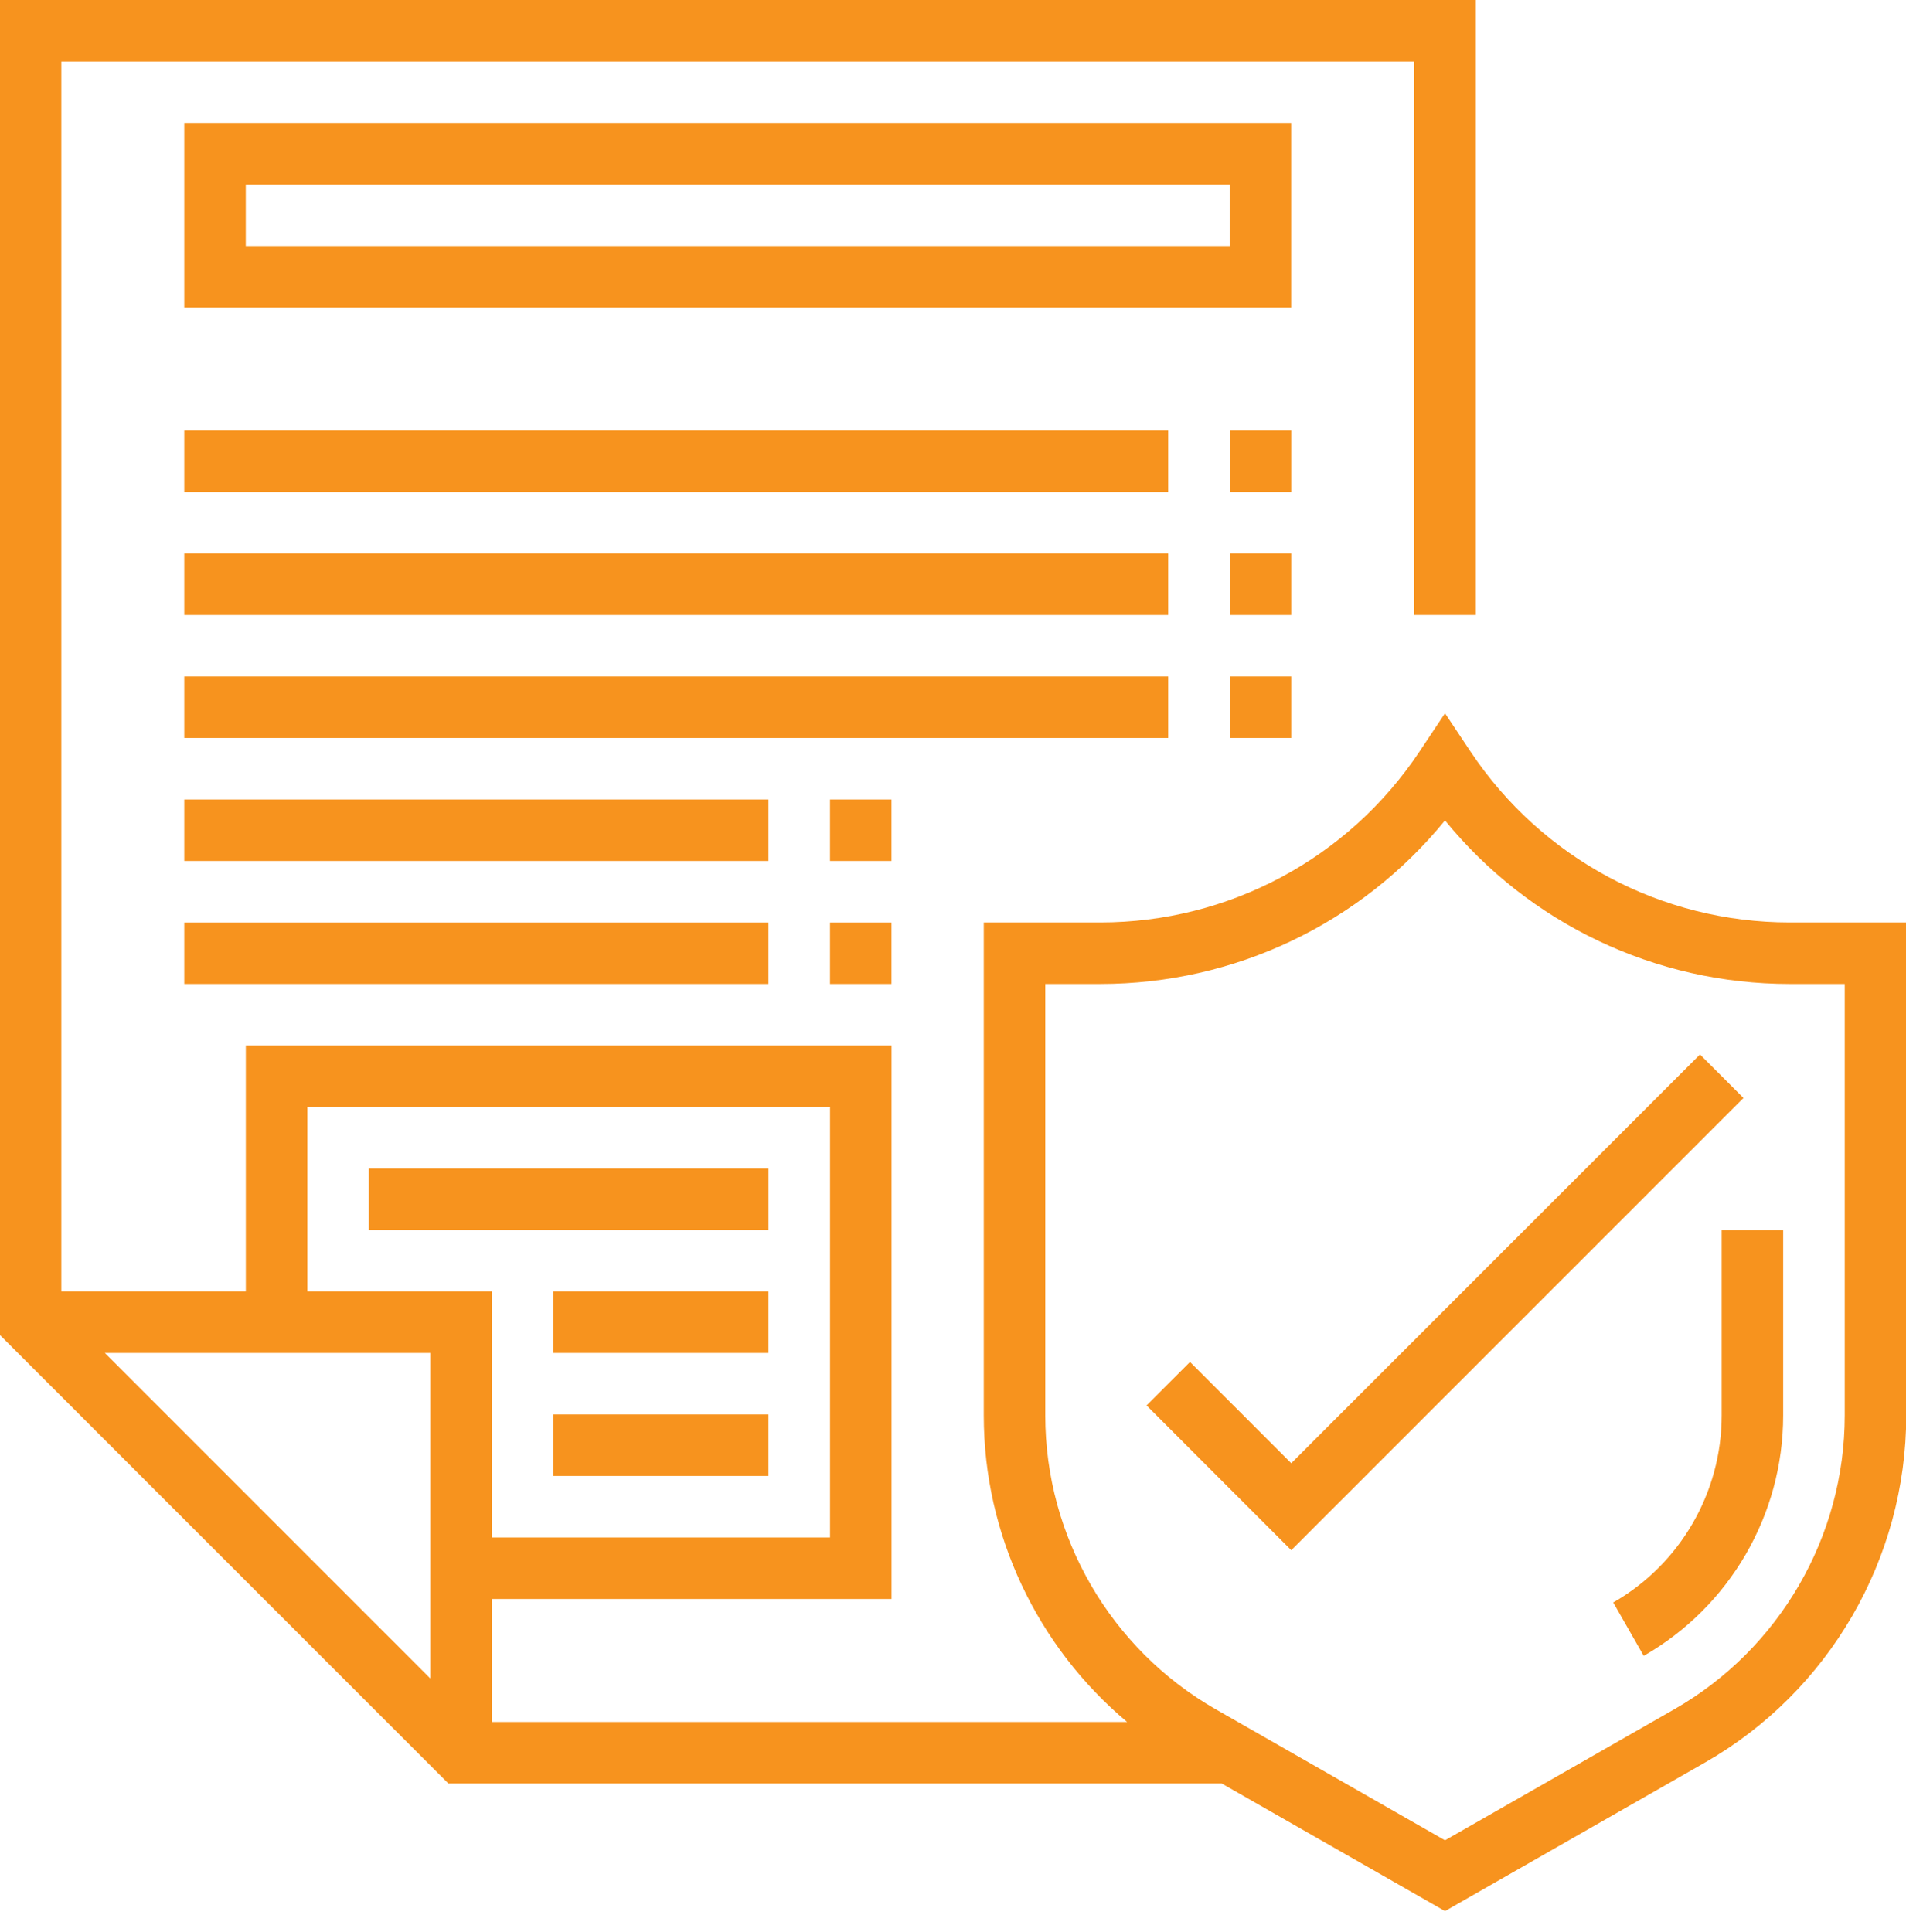 <svg width="74" height="75" viewBox="0 0 74 75" fill="none" xmlns="http://www.w3.org/2000/svg">
<path d="M69.486 35.813C64.496 35.813 59.864 33.335 57.095 29.182L56.102 27.692L55.109 29.182C52.34 33.335 47.709 35.813 42.718 35.813H38.195V54.957C38.195 59.584 40.278 63.933 43.759 66.852H19.095V62.077H34.614V40.589H9.544V50.139H2.382V2.388H54.908V23.876H57.296V0H-0.006V51.827L17.407 69.239H47.429L56.102 74.195L66.189 68.431C71.012 65.676 74.009 60.512 74.009 54.957V35.813H69.486ZM16.707 65.164L4.07 52.526H16.707V65.164ZM11.932 50.139V42.976H32.226V59.689H19.095V50.139H11.932ZM71.621 54.957C71.621 59.658 69.086 64.026 65.005 66.359L56.102 71.447L47.199 66.359C43.118 64.026 40.583 59.658 40.583 54.957V38.201H42.718C47.947 38.201 52.837 35.855 56.102 31.852C59.367 35.855 64.257 38.201 69.486 38.201H71.621V54.957Z" fill="#F7931E"/>
<path d="M66.843 47.752V54.957C66.843 57.949 65.229 60.729 62.633 62.213L63.817 64.285C67.156 62.378 69.231 58.803 69.231 54.957V47.752H66.843Z" fill="#F7931E"/>
<path d="M7.154 4.775V11.938H50.13V4.775H7.154ZM47.743 9.55H9.542V7.163H47.743V9.55Z" fill="#F7931E"/>
<path d="M66.002 40.938L50.133 56.807L46.202 52.876L44.514 54.564L50.133 60.184L67.69 42.627L66.002 40.938Z" fill="#F7931E"/>
<path d="M29.837 45.364H14.318V47.751H29.837V45.364Z" fill="#F7931E"/>
<path d="M29.835 50.139H21.479V52.526H29.835V50.139Z" fill="#F7931E"/>
<path d="M29.835 54.914H21.479V57.302H29.835V54.914Z" fill="#F7931E"/>
<path d="M45.355 16.713H7.154V19.101H45.355V16.713Z" fill="#F7931E"/>
<path d="M45.355 21.488H7.154V23.876H45.355V21.488Z" fill="#F7931E"/>
<path d="M45.355 26.263H7.154V28.651H45.355V26.263Z" fill="#F7931E"/>
<path d="M29.836 31.039H7.154V33.426H29.836V31.039Z" fill="#F7931E"/>
<path d="M29.836 35.814H7.154V38.201H29.836V35.814Z" fill="#F7931E"/>
<path d="M50.132 16.713H47.744V19.101H50.132V16.713Z" fill="#F7931E"/>
<path d="M50.132 21.488H47.744V23.876H50.132V21.488Z" fill="#F7931E"/>
<path d="M50.132 26.263H47.744V28.651H50.132V26.263Z" fill="#F7931E"/>
<path d="M34.612 31.039H32.225V33.426H34.612V31.039Z" fill="#F7931E"/>
<path d="M34.612 35.814H32.225V38.201H34.612V35.814Z" fill="#F7931E"/>
</svg>
